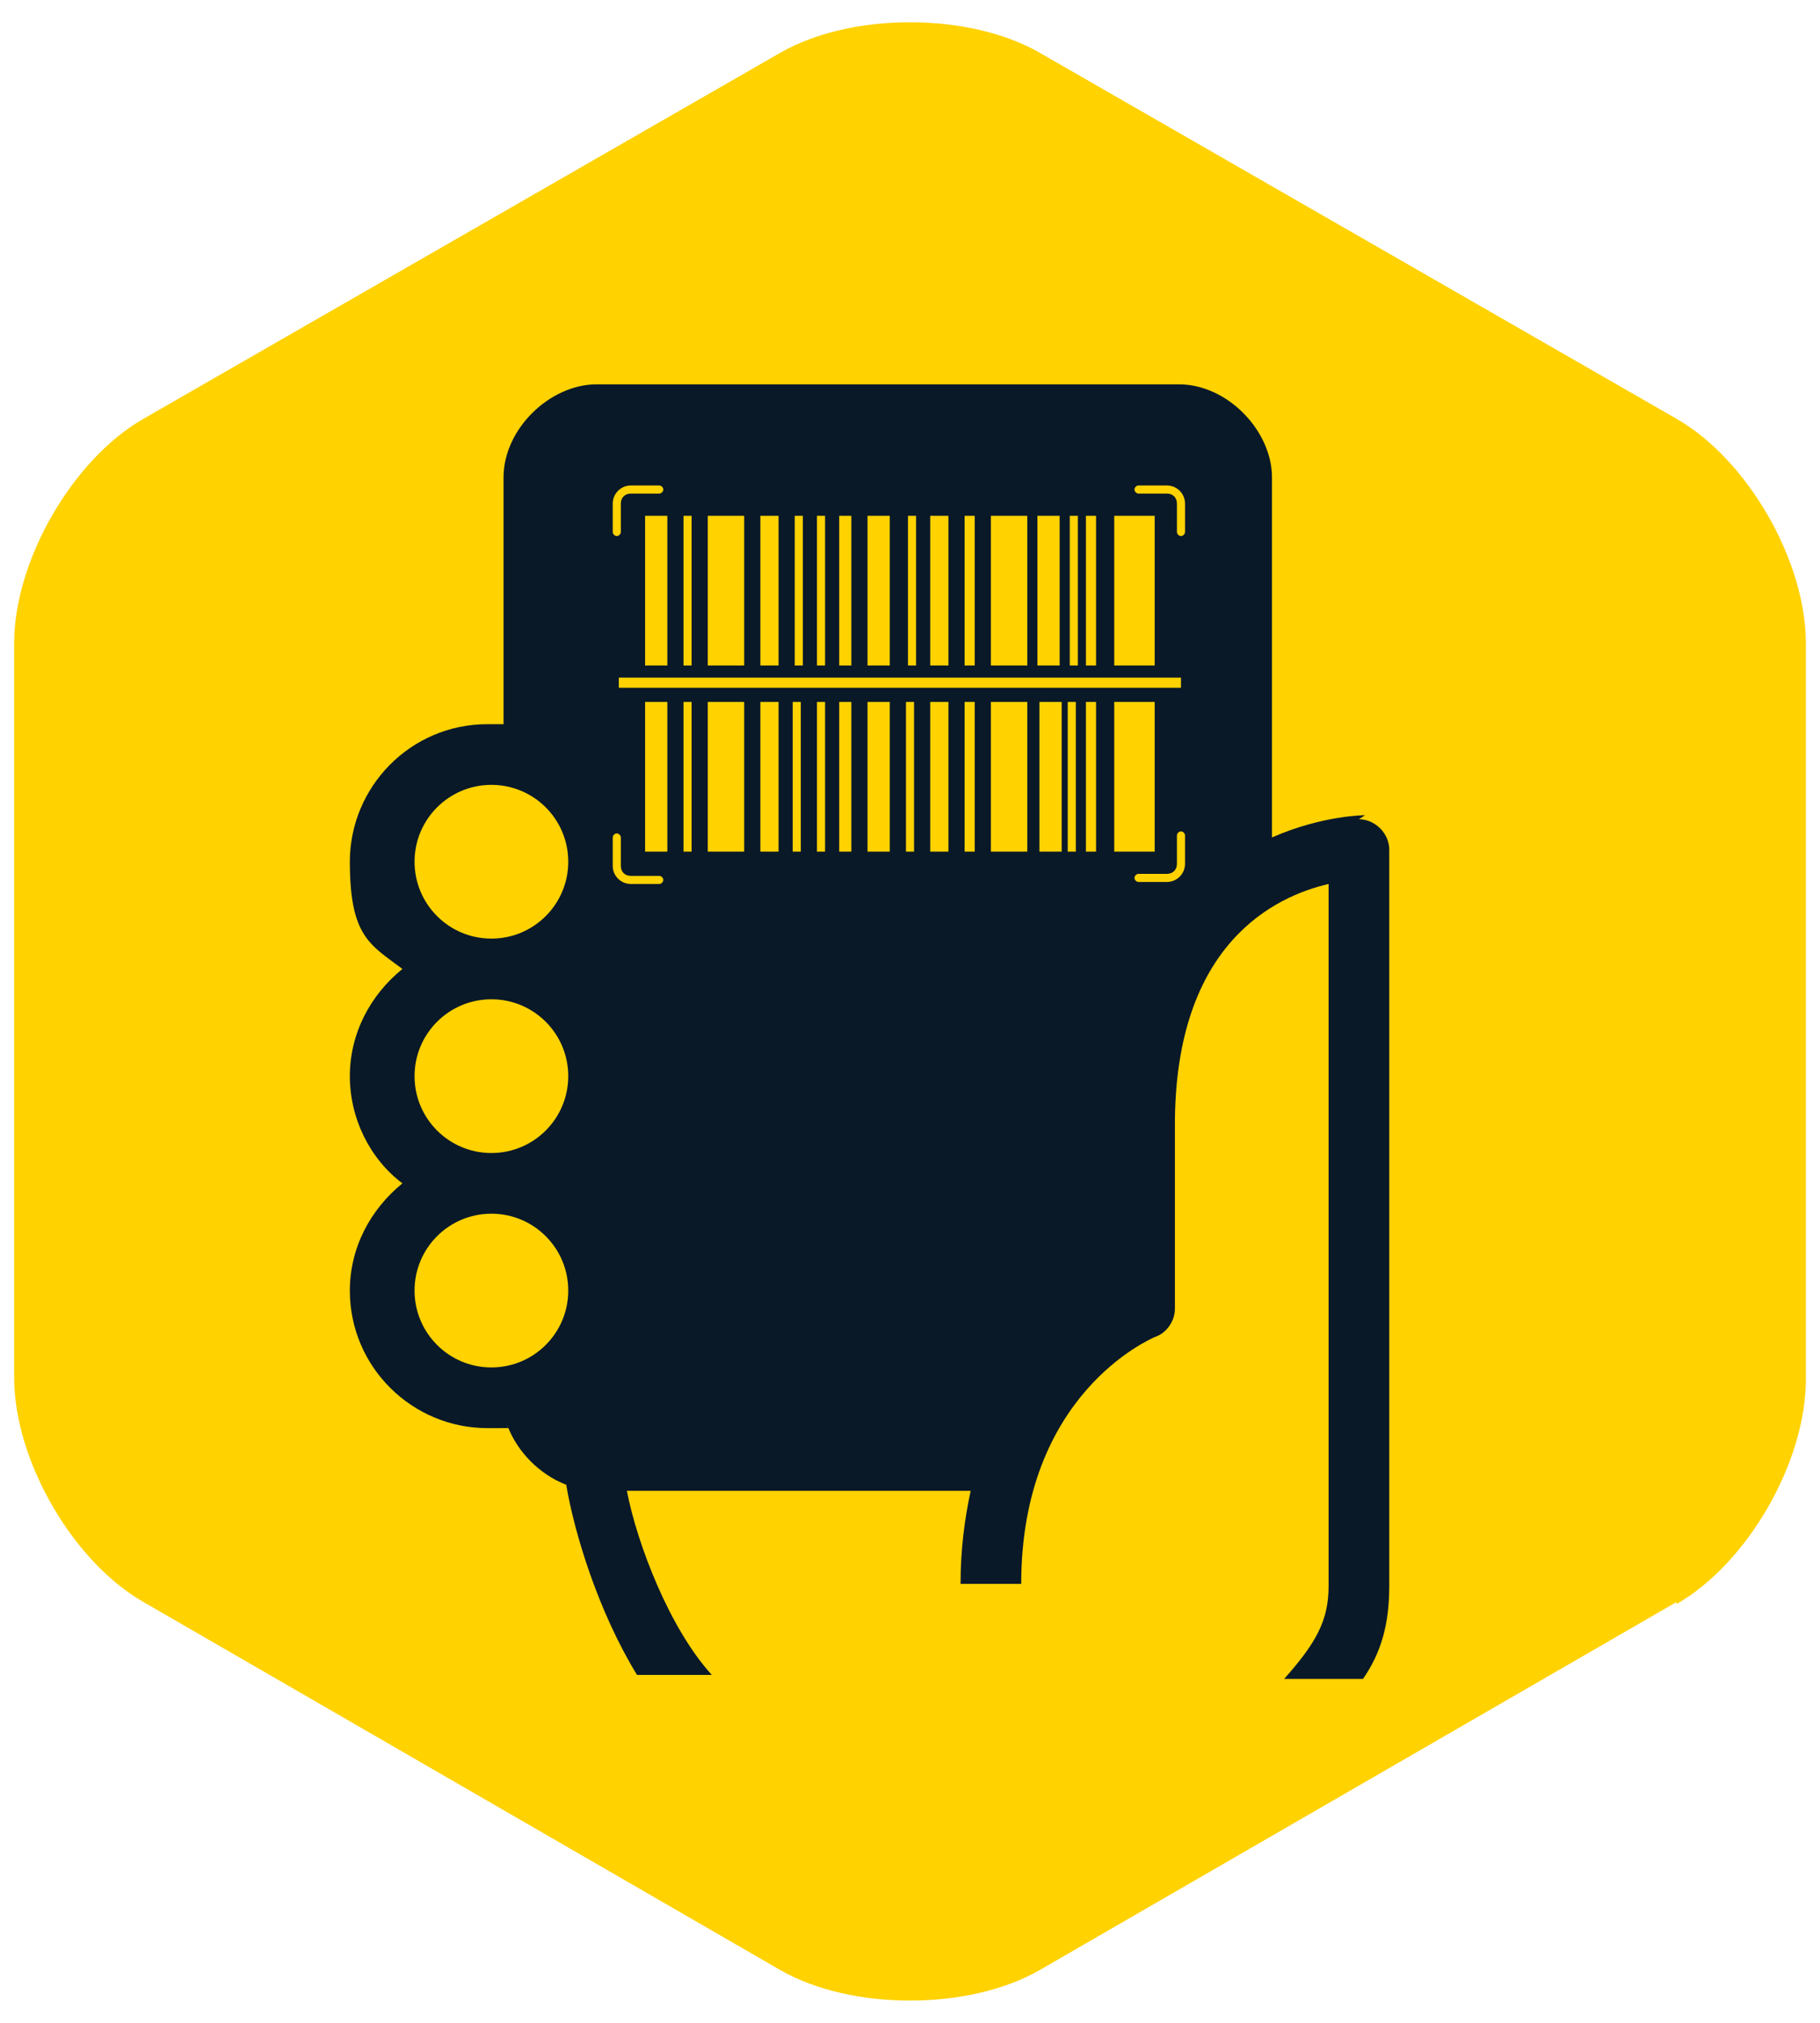 <?xml version="1.0" encoding="UTF-8"?>
<svg id="Layer_1" xmlns="http://www.w3.org/2000/svg" width="90" height="100" version="1.1" viewBox="0 0 90 100">
  <!-- Generator: Adobe Illustrator 30.0.0, SVG Export Plug-In . SVG Version: 2.1.1 Build 123)  -->
  <defs>
    <style>
      .st0 {
        fill: #ffd200;
      }

      .st1 {
        fill: #0a1928;
      }
    </style>
  </defs>
  <path class="st0" d="M82.9,79.3c3.5-2,6.4-7,6.4-11.1V31.8c0-4.1-2.9-9.1-6.4-11.1L51.4,2.6c-3.5-2-9.3-2-12.8,0L7.1,20.7c-3.5,2-6.4,7-6.4,11.1v36.3c0,4.1,2.9,9.1,6.4,11.1l31.5,18.2c3.5,2,9.3,2,12.8,0l31.5-18.2Z"/>
  <path class="st1" d="M67.5,40.3c0,0-2.1,0-4.6,1.1v-17.8c0-2.3-2.2-4.6-4.6-4.6h-28.8c-2.3,0-4.6,2.2-4.6,4.6v12.2c-.3,0-.5,0-.8,0-3.8,0-6.8,3.1-6.8,6.8s1,4.1,2.6,5.3c-1.6,1.3-2.6,3.2-2.6,5.3s1,4.1,2.6,5.3c-1.6,1.3-2.6,3.2-2.6,5.3,0,3.8,3.1,6.8,6.8,6.8s.7,0,1-.1c.5,1.3,1.6,2.4,2.9,2.9.4,2.4,1.6,6.3,3.5,9.4h3.7c-2.1-2.3-3.7-6.5-4.2-9.1h17c-.3,1.4-.5,2.9-.5,4.6h3c0-9.4,6.4-12.1,6.6-12.2.6-.2,1-.8,1-1.4v-9.1c0-9,5-11.3,7.6-11.9v34.7c0,1.7-.6,2.8-2.2,4.6h3.9c.9-1.3,1.3-2.7,1.3-4.6v-36.4c0-.8-.7-1.5-1.5-1.5ZM24.3,67.6c-2.1,0-3.8-1.7-3.8-3.8s1.7-3.8,3.8-3.8,3.8,1.7,3.8,3.8-1.7,3.8-3.8,3.8ZM24.3,57c-2.1,0-3.8-1.7-3.8-3.8s1.7-3.8,3.8-3.8,3.8,1.7,3.8,3.8-1.7,3.8-3.8,3.8ZM24.3,46.4c-2.1,0-3.8-1.7-3.8-3.8s1.7-3.8,3.8-3.8,3.8,1.7,3.8,3.8-1.7,3.8-3.8,3.8ZM56.3,24h1.4c.5,0,.9.4.9.9v1.4c0,.1-.1.2-.2.2s-.2-.1-.2-.2v-1.4c0-.3-.2-.5-.5-.5h-1.4c-.1,0-.2-.1-.2-.2s.1-.2.2-.2ZM55.1,25.5h2v7.4h-2v-7.4ZM53.7,25.5h.5v7.4h-.5v-7.4ZM52.9,25.5h.4v7.4h-.4v-7.4ZM51.3,25.5h1.1v7.4h-1.1v-7.4ZM49,25.5h1.8v7.4h-1.8v-7.4ZM47.7,25.5h.5v7.4h-.5v-7.4ZM46,25.5h.9v7.4h-.9v-7.4ZM44.9,25.5h.4v7.4h-.4v-7.4ZM42.9,25.5h1.1v7.4h-1.1v-7.4ZM41.5,25.5h.6v7.4h-.6v-7.4ZM40.4,25.5h.4v7.4h-.4v-7.4ZM39.3,25.5h.4v7.4h-.4v-7.4ZM37.6,25.5h.9v7.4h-.9v-7.4ZM35,25.5h1.8v7.4h-1.8v-7.4ZM33.8,25.5h.4v7.4h-.4v-7.4ZM30.3,24.9c0-.5.4-.9.9-.9h1.4c.1,0,.2.1.2.2s-.1.2-.2.2h-1.4c-.3,0-.5.2-.5.5v1.4c0,.1-.1.2-.2.2s-.2-.1-.2-.2v-1.4ZM33,25.5v7.4h-1.1v-7.4h1.1ZM32.6,43.7h-1.4c-.5,0-.9-.4-.9-.9v-1.4c0-.1.1-.2.2-.2s.2.1.2.2v1.4c0,.3.2.5.5.5h1.4c.1,0,.2.1.2.2s-.1.2-.2.2ZM33,42.1h-1.1v-7.4h1.1v7.4ZM34.2,42.1h-.4v-7.4h.4v7.4ZM36.8,42.1h-1.8v-7.4h1.8v7.4ZM38.5,42.1h-.9v-7.4h.9v7.4ZM39.6,42.1h-.4v-7.4h.4v7.4ZM40.8,42.1h-.4v-7.4h.4v7.4ZM42.1,42.1h-.6v-7.4h.6v7.4ZM44,42.1h-1.1v-7.4h1.1v7.4ZM45.2,42.1h-.4v-7.4h.4v7.4ZM46.9,42.1h-.9v-7.4h.9v7.4ZM48.2,42.1h-.5v-7.4h.5v7.4ZM50.8,42.1h-1.8v-7.4h1.8v7.4ZM52.5,42.1h-1.1v-7.4h1.1v7.4ZM53.2,42.1h-.4v-7.4h.4v7.4ZM54.2,42.1h-.5v-7.4h.5v7.4ZM30.6,34v-.5h27.8v.5h-27.8ZM55.1,34.7h2v7.4h-2v-7.4ZM58.6,42.7c0,.5-.4.9-.9.9h-1.4c-.1,0-.2-.1-.2-.2s.1-.2.2-.2h1.4c.3,0,.5-.2.5-.5v-1.4c0-.1.1-.2.2-.2s.2.1.2.2v1.4Z"/>
</svg>